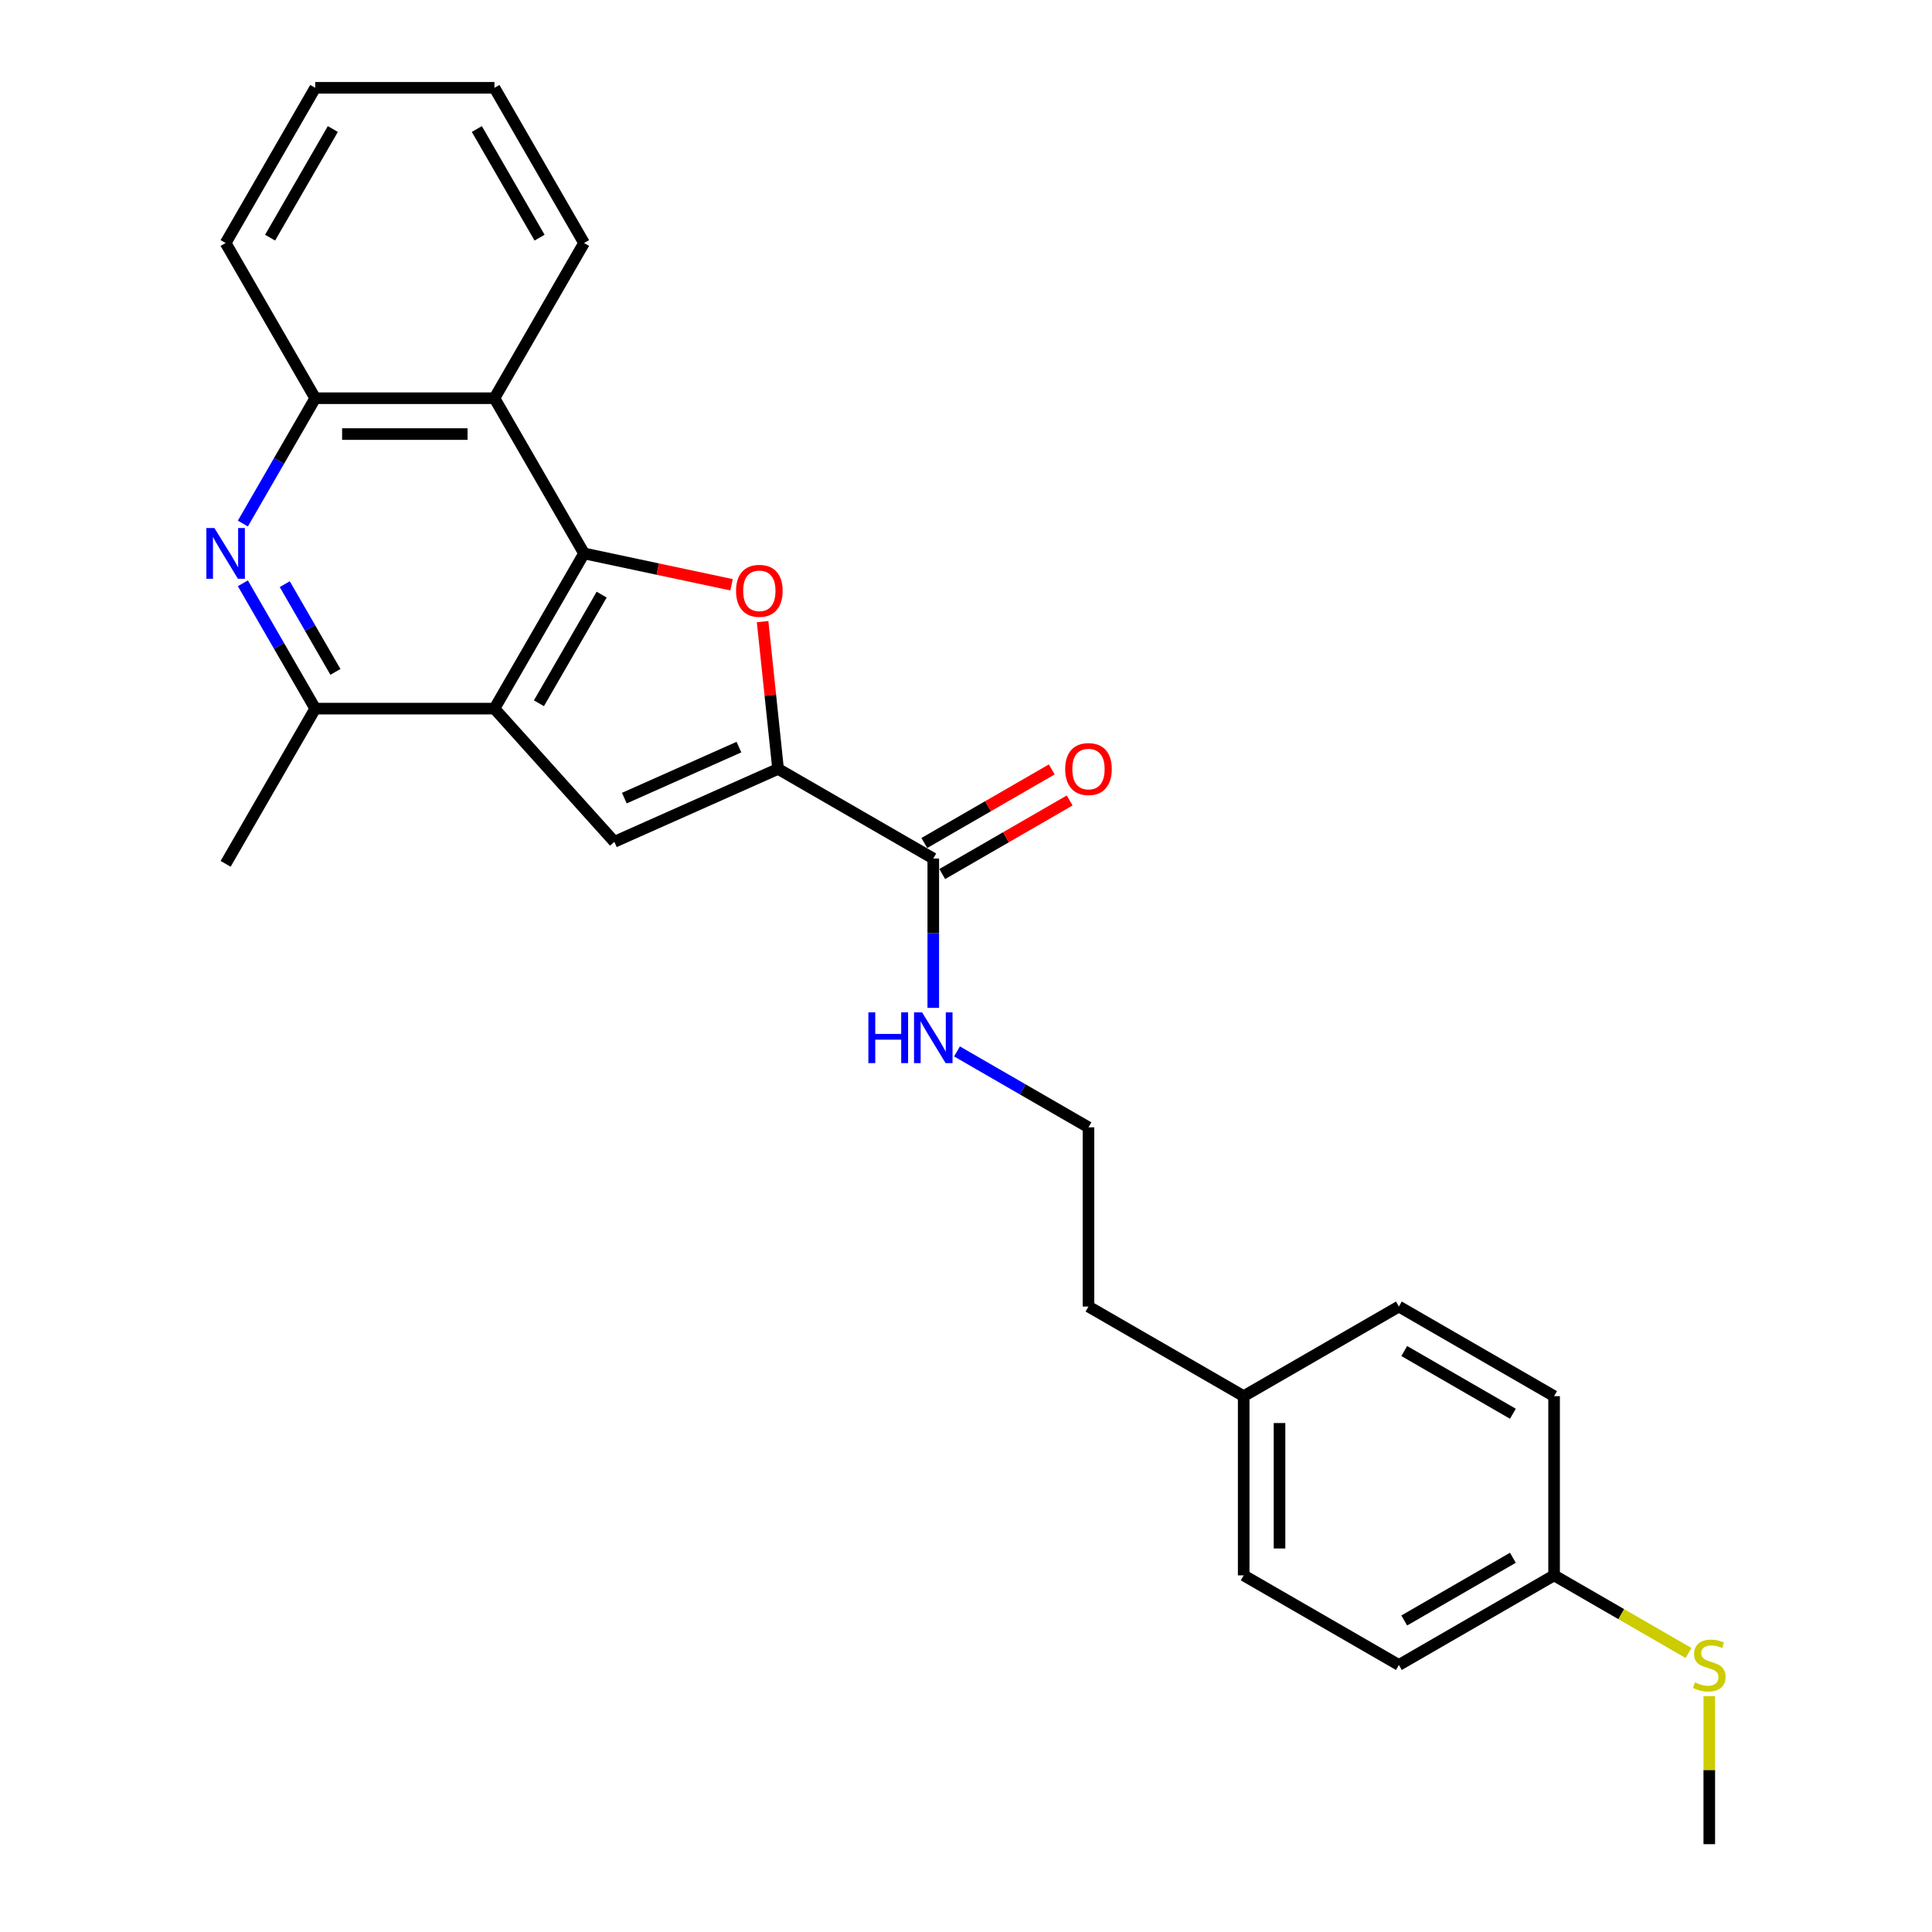 <?xml version='1.0' encoding='iso-8859-1'?>
<svg version='1.1' baseProfile='full'
              xmlns='http://www.w3.org/2000/svg'
                      xmlns:rdkit='http://www.rdkit.org/xml'
                      xmlns:xlink='http://www.w3.org/1999/xlink'
                  xml:space='preserve'
width='1000px' height='1000px' viewBox='0 0 1000 1000'>
<!-- END OF HEADER -->
<rect style='opacity:1.0;fill:#FFFFFF;stroke:none' width='1000' height='1000' x='0' y='0'> </rect>
<path class='bond-0' d='M 302.303,286.451 L 255.924,366.783' style='fill:none;fill-rule:evenodd;stroke:#000000;stroke-width:6px;stroke-linecap:butt;stroke-linejoin:miter;stroke-opacity:1' />
<path class='bond-0' d='M 311.413,307.777 L 278.947,364.009' style='fill:none;fill-rule:evenodd;stroke:#000000;stroke-width:6px;stroke-linecap:butt;stroke-linejoin:miter;stroke-opacity:1' />
<path class='bond-1' d='M 302.303,286.451 L 340.481,294.566' style='fill:none;fill-rule:evenodd;stroke:#000000;stroke-width:6px;stroke-linecap:butt;stroke-linejoin:miter;stroke-opacity:1' />
<path class='bond-1' d='M 340.481,294.566 L 378.658,302.681' style='fill:none;fill-rule:evenodd;stroke:#FF0000;stroke-width:6px;stroke-linecap:butt;stroke-linejoin:miter;stroke-opacity:1' />
<path class='bond-5' d='M 302.303,286.451 L 255.924,206.119' style='fill:none;fill-rule:evenodd;stroke:#000000;stroke-width:6px;stroke-linecap:butt;stroke-linejoin:miter;stroke-opacity:1' />
<path class='bond-3' d='M 255.924,366.783 L 317.992,435.717' style='fill:none;fill-rule:evenodd;stroke:#000000;stroke-width:6px;stroke-linecap:butt;stroke-linejoin:miter;stroke-opacity:1' />
<path class='bond-6' d='M 255.924,366.783 L 163.164,366.783' style='fill:none;fill-rule:evenodd;stroke:#000000;stroke-width:6px;stroke-linecap:butt;stroke-linejoin:miter;stroke-opacity:1' />
<path class='bond-2' d='M 394.719,321.747 L 398.725,359.868' style='fill:none;fill-rule:evenodd;stroke:#FF0000;stroke-width:6px;stroke-linecap:butt;stroke-linejoin:miter;stroke-opacity:1' />
<path class='bond-2' d='M 398.725,359.868 L 402.732,397.988' style='fill:none;fill-rule:evenodd;stroke:#000000;stroke-width:6px;stroke-linecap:butt;stroke-linejoin:miter;stroke-opacity:1' />
<path class='bond-7' d='M 402.732,397.988 L 483.064,444.368' style='fill:none;fill-rule:evenodd;stroke:#000000;stroke-width:6px;stroke-linecap:butt;stroke-linejoin:miter;stroke-opacity:1' />
<path class='bond-27' d='M 402.732,397.988 L 317.992,435.717' style='fill:none;fill-rule:evenodd;stroke:#000000;stroke-width:6px;stroke-linecap:butt;stroke-linejoin:miter;stroke-opacity:1' />
<path class='bond-27' d='M 382.475,386.699 L 323.157,413.11' style='fill:none;fill-rule:evenodd;stroke:#000000;stroke-width:6px;stroke-linecap:butt;stroke-linejoin:miter;stroke-opacity:1' />
<path class='bond-4' d='M 125.707,270.997 L 144.435,238.558' style='fill:none;fill-rule:evenodd;stroke:#0000FF;stroke-width:6px;stroke-linecap:butt;stroke-linejoin:miter;stroke-opacity:1' />
<path class='bond-4' d='M 144.435,238.558 L 163.164,206.119' style='fill:none;fill-rule:evenodd;stroke:#000000;stroke-width:6px;stroke-linecap:butt;stroke-linejoin:miter;stroke-opacity:1' />
<path class='bond-26' d='M 125.707,301.905 L 144.435,334.344' style='fill:none;fill-rule:evenodd;stroke:#0000FF;stroke-width:6px;stroke-linecap:butt;stroke-linejoin:miter;stroke-opacity:1' />
<path class='bond-26' d='M 144.435,334.344 L 163.164,366.783' style='fill:none;fill-rule:evenodd;stroke:#000000;stroke-width:6px;stroke-linecap:butt;stroke-linejoin:miter;stroke-opacity:1' />
<path class='bond-26' d='M 147.392,302.36 L 160.502,325.068' style='fill:none;fill-rule:evenodd;stroke:#0000FF;stroke-width:6px;stroke-linecap:butt;stroke-linejoin:miter;stroke-opacity:1' />
<path class='bond-26' d='M 160.502,325.068 L 173.612,347.775' style='fill:none;fill-rule:evenodd;stroke:#000000;stroke-width:6px;stroke-linecap:butt;stroke-linejoin:miter;stroke-opacity:1' />
<path class='bond-8' d='M 255.924,206.119 L 163.164,206.119' style='fill:none;fill-rule:evenodd;stroke:#000000;stroke-width:6px;stroke-linecap:butt;stroke-linejoin:miter;stroke-opacity:1' />
<path class='bond-8' d='M 242.01,224.671 L 177.078,224.671' style='fill:none;fill-rule:evenodd;stroke:#000000;stroke-width:6px;stroke-linecap:butt;stroke-linejoin:miter;stroke-opacity:1' />
<path class='bond-19' d='M 255.924,206.119 L 302.303,125.787' style='fill:none;fill-rule:evenodd;stroke:#000000;stroke-width:6px;stroke-linecap:butt;stroke-linejoin:miter;stroke-opacity:1' />
<path class='bond-20' d='M 163.164,366.783 L 116.784,447.115' style='fill:none;fill-rule:evenodd;stroke:#000000;stroke-width:6px;stroke-linecap:butt;stroke-linejoin:miter;stroke-opacity:1' />
<path class='bond-9' d='M 487.702,452.401 L 520.679,433.362' style='fill:none;fill-rule:evenodd;stroke:#000000;stroke-width:6px;stroke-linecap:butt;stroke-linejoin:miter;stroke-opacity:1' />
<path class='bond-9' d='M 520.679,433.362 L 553.656,414.322' style='fill:none;fill-rule:evenodd;stroke:#FF0000;stroke-width:6px;stroke-linecap:butt;stroke-linejoin:miter;stroke-opacity:1' />
<path class='bond-9' d='M 478.426,436.335 L 511.403,417.295' style='fill:none;fill-rule:evenodd;stroke:#000000;stroke-width:6px;stroke-linecap:butt;stroke-linejoin:miter;stroke-opacity:1' />
<path class='bond-9' d='M 511.403,417.295 L 544.381,398.256' style='fill:none;fill-rule:evenodd;stroke:#FF0000;stroke-width:6px;stroke-linecap:butt;stroke-linejoin:miter;stroke-opacity:1' />
<path class='bond-10' d='M 483.064,444.368 L 483.064,483.021' style='fill:none;fill-rule:evenodd;stroke:#000000;stroke-width:6px;stroke-linecap:butt;stroke-linejoin:miter;stroke-opacity:1' />
<path class='bond-10' d='M 483.064,483.021 L 483.064,521.674' style='fill:none;fill-rule:evenodd;stroke:#0000FF;stroke-width:6px;stroke-linecap:butt;stroke-linejoin:miter;stroke-opacity:1' />
<path class='bond-21' d='M 163.164,206.119 L 116.784,125.787' style='fill:none;fill-rule:evenodd;stroke:#000000;stroke-width:6px;stroke-linecap:butt;stroke-linejoin:miter;stroke-opacity:1' />
<path class='bond-18' d='M 495.345,544.218 L 529.371,563.863' style='fill:none;fill-rule:evenodd;stroke:#0000FF;stroke-width:6px;stroke-linecap:butt;stroke-linejoin:miter;stroke-opacity:1' />
<path class='bond-18' d='M 529.371,563.863 L 563.396,583.507' style='fill:none;fill-rule:evenodd;stroke:#000000;stroke-width:6px;stroke-linecap:butt;stroke-linejoin:miter;stroke-opacity:1' />
<path class='bond-11' d='M 804.393,815.406 L 724.061,861.786' style='fill:none;fill-rule:evenodd;stroke:#000000;stroke-width:6px;stroke-linecap:butt;stroke-linejoin:miter;stroke-opacity:1' />
<path class='bond-11' d='M 783.067,806.297 L 726.834,838.763' style='fill:none;fill-rule:evenodd;stroke:#000000;stroke-width:6px;stroke-linecap:butt;stroke-linejoin:miter;stroke-opacity:1' />
<path class='bond-12' d='M 804.393,815.406 L 839.188,835.495' style='fill:none;fill-rule:evenodd;stroke:#000000;stroke-width:6px;stroke-linecap:butt;stroke-linejoin:miter;stroke-opacity:1' />
<path class='bond-12' d='M 839.188,835.495 L 873.983,855.584' style='fill:none;fill-rule:evenodd;stroke:#CCCC00;stroke-width:6px;stroke-linecap:butt;stroke-linejoin:miter;stroke-opacity:1' />
<path class='bond-29' d='M 804.393,815.406 L 804.393,722.647' style='fill:none;fill-rule:evenodd;stroke:#000000;stroke-width:6px;stroke-linecap:butt;stroke-linejoin:miter;stroke-opacity:1' />
<path class='bond-23' d='M 884.725,877.908 L 884.725,916.226' style='fill:none;fill-rule:evenodd;stroke:#CCCC00;stroke-width:6px;stroke-linecap:butt;stroke-linejoin:miter;stroke-opacity:1' />
<path class='bond-23' d='M 884.725,916.226 L 884.725,954.545' style='fill:none;fill-rule:evenodd;stroke:#000000;stroke-width:6px;stroke-linecap:butt;stroke-linejoin:miter;stroke-opacity:1' />
<path class='bond-13' d='M 643.728,722.647 L 563.396,676.267' style='fill:none;fill-rule:evenodd;stroke:#000000;stroke-width:6px;stroke-linecap:butt;stroke-linejoin:miter;stroke-opacity:1' />
<path class='bond-16' d='M 643.728,722.647 L 724.061,676.267' style='fill:none;fill-rule:evenodd;stroke:#000000;stroke-width:6px;stroke-linecap:butt;stroke-linejoin:miter;stroke-opacity:1' />
<path class='bond-17' d='M 643.728,722.647 L 643.728,815.406' style='fill:none;fill-rule:evenodd;stroke:#000000;stroke-width:6px;stroke-linecap:butt;stroke-linejoin:miter;stroke-opacity:1' />
<path class='bond-17' d='M 662.28,736.561 L 662.28,801.492' style='fill:none;fill-rule:evenodd;stroke:#000000;stroke-width:6px;stroke-linecap:butt;stroke-linejoin:miter;stroke-opacity:1' />
<path class='bond-14' d='M 804.393,722.647 L 724.061,676.267' style='fill:none;fill-rule:evenodd;stroke:#000000;stroke-width:6px;stroke-linecap:butt;stroke-linejoin:miter;stroke-opacity:1' />
<path class='bond-14' d='M 783.067,731.756 L 726.834,699.29' style='fill:none;fill-rule:evenodd;stroke:#000000;stroke-width:6px;stroke-linecap:butt;stroke-linejoin:miter;stroke-opacity:1' />
<path class='bond-15' d='M 724.061,861.786 L 643.728,815.406' style='fill:none;fill-rule:evenodd;stroke:#000000;stroke-width:6px;stroke-linecap:butt;stroke-linejoin:miter;stroke-opacity:1' />
<path class='bond-22' d='M 563.396,583.507 L 563.396,676.267' style='fill:none;fill-rule:evenodd;stroke:#000000;stroke-width:6px;stroke-linecap:butt;stroke-linejoin:miter;stroke-opacity:1' />
<path class='bond-24' d='M 302.303,125.787 L 255.924,45.455' style='fill:none;fill-rule:evenodd;stroke:#000000;stroke-width:6px;stroke-linecap:butt;stroke-linejoin:miter;stroke-opacity:1' />
<path class='bond-24' d='M 279.28,123.013 L 246.814,66.78' style='fill:none;fill-rule:evenodd;stroke:#000000;stroke-width:6px;stroke-linecap:butt;stroke-linejoin:miter;stroke-opacity:1' />
<path class='bond-28' d='M 116.784,125.787 L 163.164,45.455' style='fill:none;fill-rule:evenodd;stroke:#000000;stroke-width:6px;stroke-linecap:butt;stroke-linejoin:miter;stroke-opacity:1' />
<path class='bond-28' d='M 139.808,123.013 L 172.274,66.78' style='fill:none;fill-rule:evenodd;stroke:#000000;stroke-width:6px;stroke-linecap:butt;stroke-linejoin:miter;stroke-opacity:1' />
<path class='bond-25' d='M 255.924,45.455 L 163.164,45.455' style='fill:none;fill-rule:evenodd;stroke:#000000;stroke-width:6px;stroke-linecap:butt;stroke-linejoin:miter;stroke-opacity:1' />
<path  class='atom-2' d='M 380.977 305.811
Q 380.977 299.503, 384.094 295.978
Q 387.211 292.454, 393.036 292.454
Q 398.861 292.454, 401.978 295.978
Q 405.095 299.503, 405.095 305.811
Q 405.095 312.193, 401.941 315.829
Q 398.787 319.428, 393.036 319.428
Q 387.248 319.428, 384.094 315.829
Q 380.977 312.23, 380.977 305.811
M 393.036 316.46
Q 397.043 316.46, 399.195 313.788
Q 401.384 311.08, 401.384 305.811
Q 401.384 300.654, 399.195 298.056
Q 397.043 295.422, 393.036 295.422
Q 389.029 295.422, 386.84 298.019
Q 384.688 300.616, 384.688 305.811
Q 384.688 311.117, 386.84 313.788
Q 389.029 316.46, 393.036 316.46
' fill='#FF0000'/>
<path  class='atom-5' d='M 110.978 273.316
L 119.586 287.23
Q 120.439 288.603, 121.812 291.089
Q 123.185 293.575, 123.259 293.723
L 123.259 273.316
L 126.747 273.316
L 126.747 299.586
L 123.148 299.586
L 113.909 284.373
Q 112.833 282.592, 111.683 280.551
Q 110.569 278.511, 110.236 277.88
L 110.236 299.586
L 106.822 299.586
L 106.822 273.316
L 110.978 273.316
' fill='#0000FF'/>
<path  class='atom-10' d='M 551.338 398.062
Q 551.338 391.755, 554.454 388.23
Q 557.571 384.705, 563.396 384.705
Q 569.222 384.705, 572.338 388.23
Q 575.455 391.755, 575.455 398.062
Q 575.455 404.444, 572.301 408.08
Q 569.147 411.679, 563.396 411.679
Q 557.608 411.679, 554.454 408.08
Q 551.338 404.481, 551.338 398.062
M 563.396 408.711
Q 567.403 408.711, 569.555 406.04
Q 571.745 403.331, 571.745 398.062
Q 571.745 392.905, 569.555 390.308
Q 567.403 387.673, 563.396 387.673
Q 559.389 387.673, 557.2 390.271
Q 555.048 392.868, 555.048 398.062
Q 555.048 403.368, 557.2 406.04
Q 559.389 408.711, 563.396 408.711
' fill='#FF0000'/>
<path  class='atom-11' d='M 449.467 523.993
L 453.029 523.993
L 453.029 535.161
L 466.46 535.161
L 466.46 523.993
L 470.022 523.993
L 470.022 550.262
L 466.46 550.262
L 466.46 538.129
L 453.029 538.129
L 453.029 550.262
L 449.467 550.262
L 449.467 523.993
' fill='#0000FF'/>
<path  class='atom-11' d='M 477.257 523.993
L 485.865 537.907
Q 486.719 539.279, 488.092 541.765
Q 489.465 544.251, 489.539 544.4
L 489.539 523.993
L 493.026 523.993
L 493.026 550.262
L 489.427 550.262
L 480.189 535.05
Q 479.113 533.269, 477.962 531.228
Q 476.849 529.187, 476.515 528.556
L 476.515 550.262
L 473.102 550.262
L 473.102 523.993
L 477.257 523.993
' fill='#0000FF'/>
<path  class='atom-13' d='M 877.304 870.802
Q 877.601 870.913, 878.825 871.433
Q 880.05 871.952, 881.385 872.286
Q 882.758 872.583, 884.094 872.583
Q 886.58 872.583, 888.027 871.396
Q 889.474 870.171, 889.474 868.056
Q 889.474 866.609, 888.732 865.719
Q 888.027 864.828, 886.914 864.346
Q 885.801 863.864, 883.946 863.307
Q 881.608 862.602, 880.198 861.934
Q 878.825 861.266, 877.823 859.857
Q 876.859 858.447, 876.859 856.072
Q 876.859 852.77, 879.085 850.729
Q 881.348 848.688, 885.801 848.688
Q 888.843 848.688, 892.294 850.135
L 891.441 852.992
Q 888.287 851.694, 885.912 851.694
Q 883.352 851.694, 881.942 852.77
Q 880.532 853.809, 880.569 855.627
Q 880.569 857.037, 881.274 857.89
Q 882.016 858.743, 883.055 859.226
Q 884.131 859.708, 885.912 860.265
Q 888.287 861.007, 889.697 861.749
Q 891.107 862.491, 892.108 864.012
Q 893.147 865.496, 893.147 868.056
Q 893.147 871.693, 890.698 873.659
Q 888.287 875.589, 884.242 875.589
Q 881.905 875.589, 880.124 875.069
Q 878.38 874.587, 876.302 873.733
L 877.304 870.802
' fill='#CCCC00'/>
</svg>
